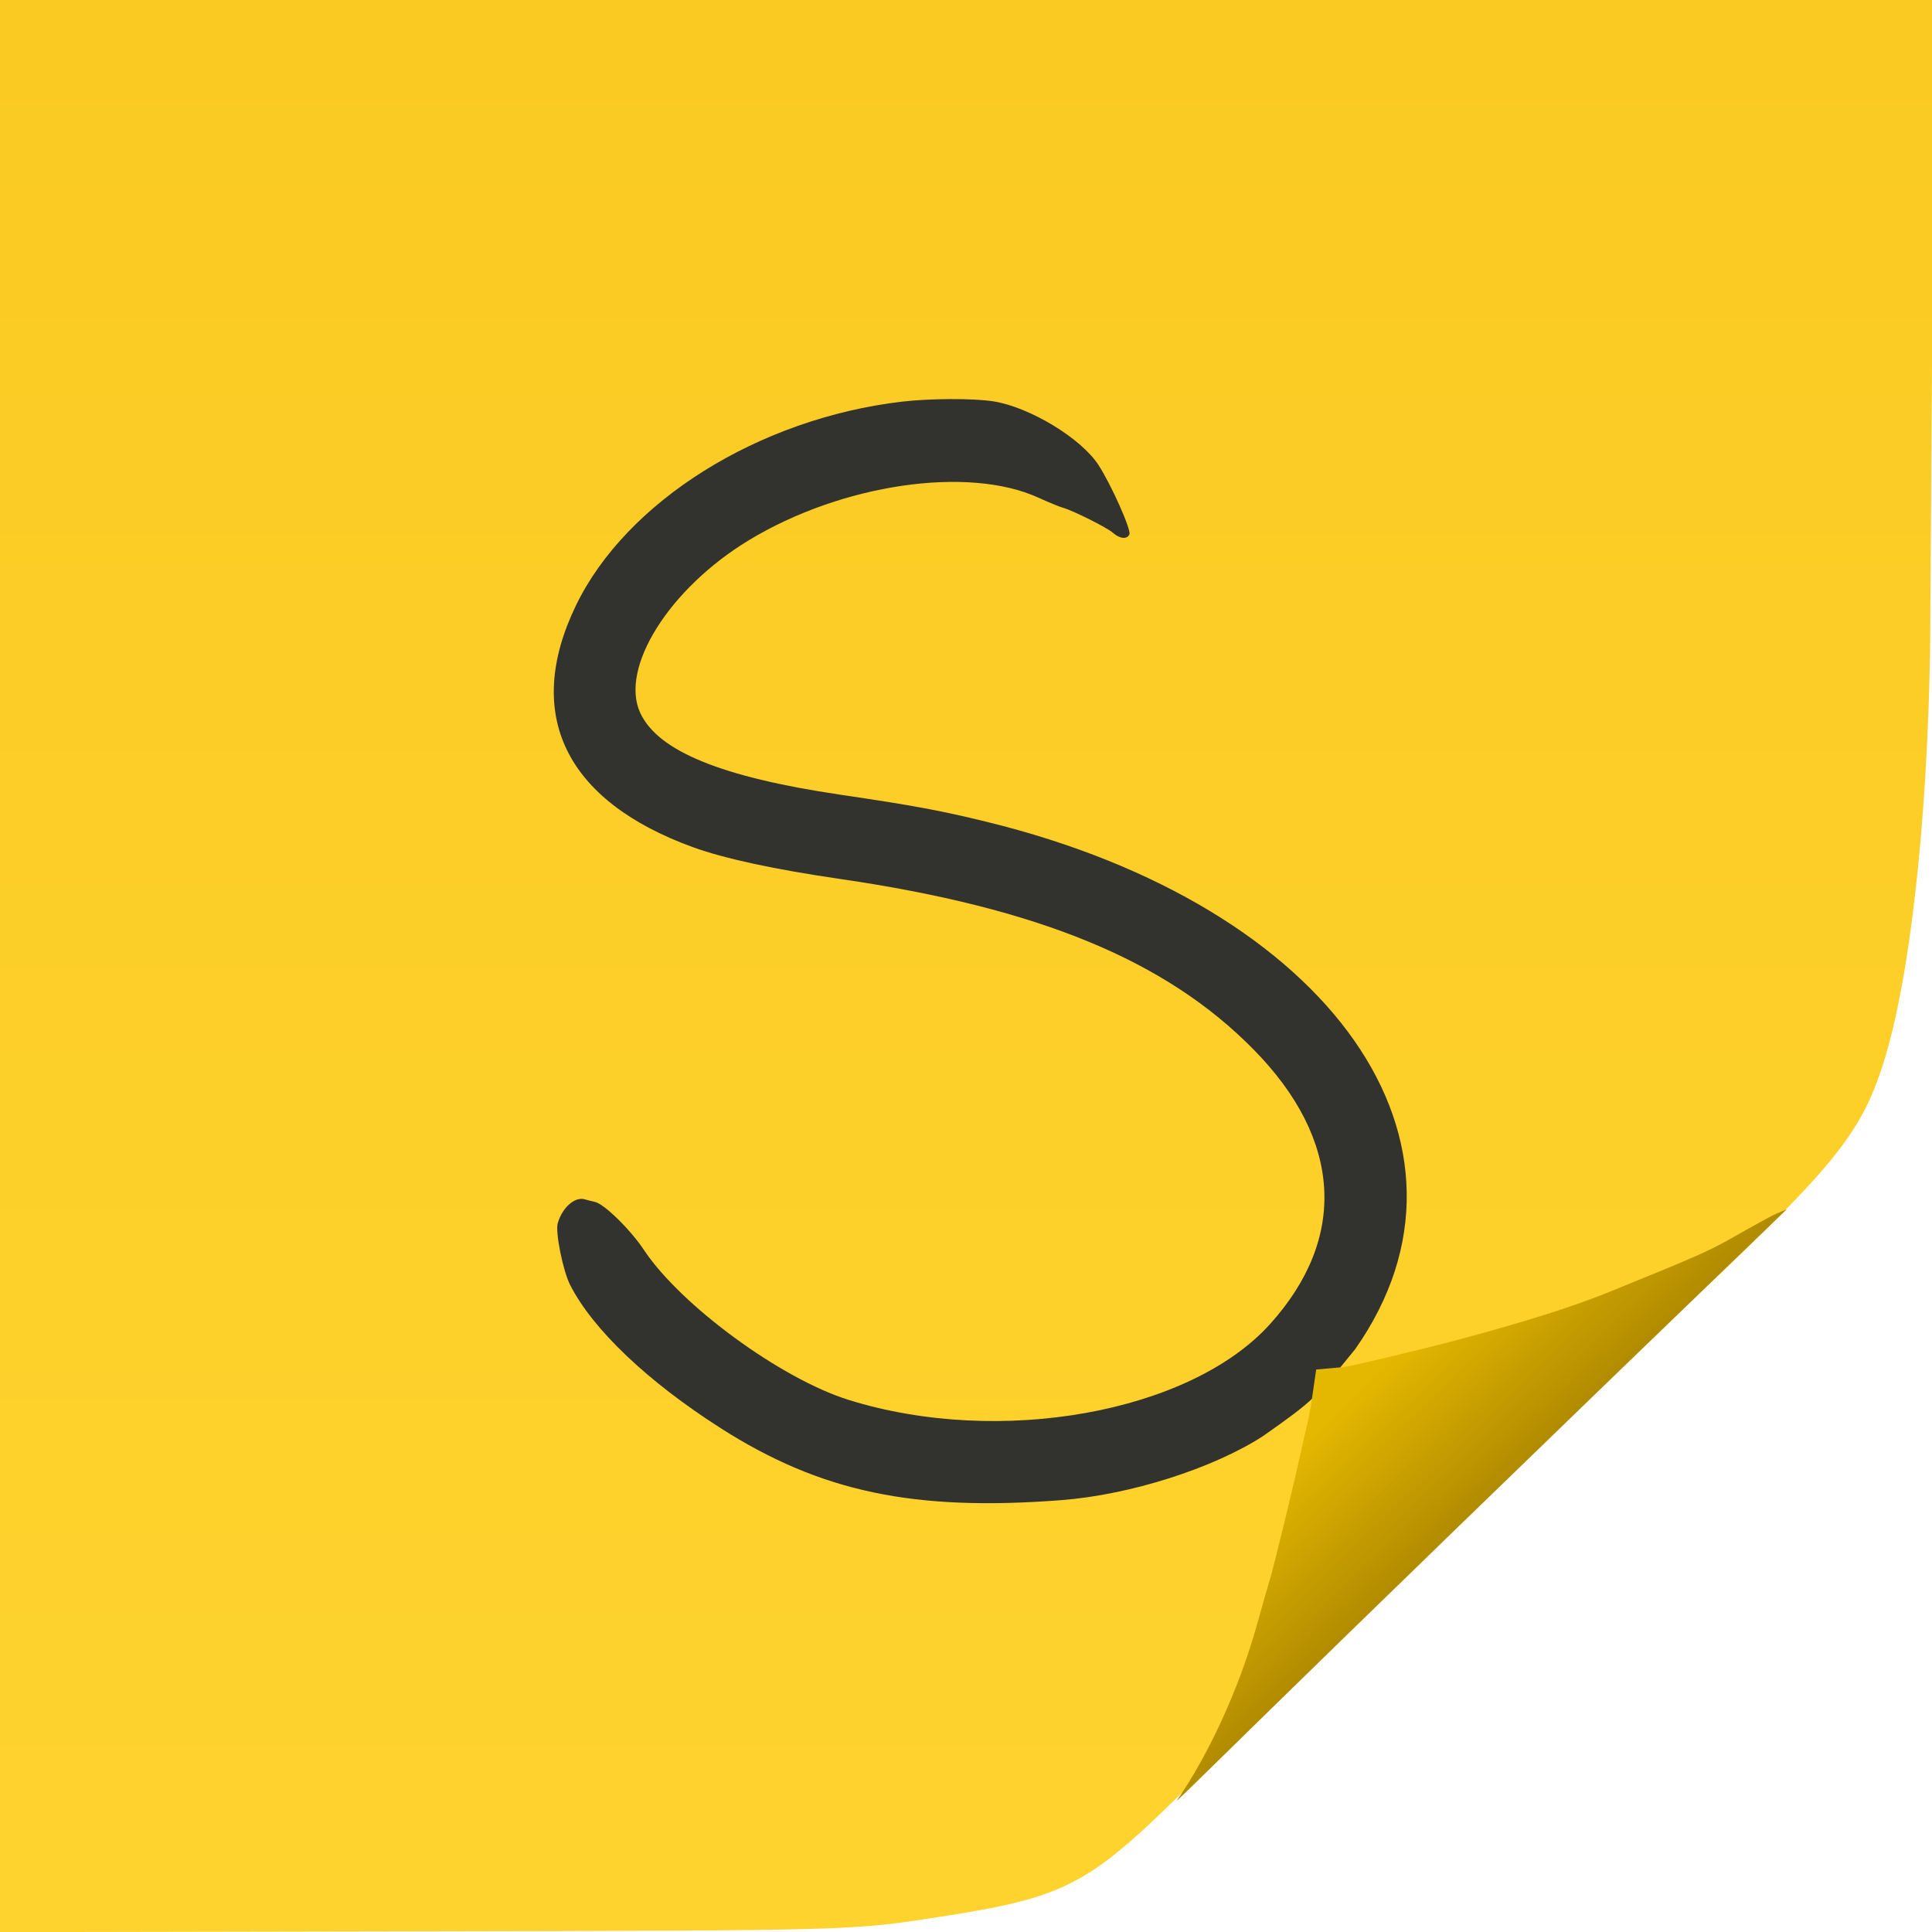 <svg xmlns="http://www.w3.org/2000/svg" viewBox="0 0 800 800" width="800" height="800">
<defs>
  <linearGradient id="yellowPaper" x1="0%" y1="0%" x2="0%" y2="100%">
    <stop offset="0%" stop-color="#faca22"/>
    <stop offset="100%" stop-color="#ffd32e"/>
  </linearGradient>
  <linearGradient id="shadowedPaper" x1="0%" y1="0%" x2="100%" y2="100%">
    <stop offset="30%" stop-color="#e5b800"/>
    <stop offset="50%" stop-color="#b18b00"/>
  </linearGradient>
</defs>

<path fill="url(#yellowPaper)" d="M0 0V800.056L170.25 799.736C354.224 799.389 352.151 799.446 389 793.745 440.239 785.817 450.043 780.868 487.949 743.798 643.85 592.202 673.909 563.29 691.506 546.889 758.64 484.319 770.252 470.325 779.781 440.506 790.784 406.074 798.168 340.351 799.235 267.342L801 0H0" fill-rule="evenodd"/>

<path fill="#32322e" d="M373.5 166.315C314.203 173.271 259.358 207.553 238.489 250.709 216.721 295.724 234.009 331.53 286.788 350.748 299.873 355.513 320.41 359.952 348 363.981 430.34 376.004 482.805 397.669 519.16 434.658 555.706 471.843 558.106 512.588 525.853 548.325 492.77 584.98 414.044 599.149 351.507 579.703 323.394 570.962 281.872 540.551 266.597 517.515 261.093 509.214 250.222 498.549 246.394 497.693 244.802 497.337 242.912 496.861 242.194 496.634 238.108 495.346 232.784 500.03 230.942 506.534 229.891 510.245 233.12 526.259 236.098 532.105 245.467 550.493 268.191 572.093 298.5 591.422 339.801 617.76 378.322 625.888 439.5 621.174 467.873 618.987 502.245 608.07 523 594.651 544.631 579.414 544.631 578.971 561.172 558.633 620.575 474.027 551.522 375.27 408.5 340.285 389.445 335.623 378.108 333.522 348 329.072 298.831 321.806 272.46 311.035 265.12 295.221 256.465 276.577 277.122 243.69 310.025 223.73 348.438 200.427 400.752 192.731 430 206.08 434.125 207.963 438.625 209.816 440 210.198 444.33 211.403 458.395 218.442 460.903 220.659 463.746 223.174 466.823 223.419 467.664 221.198 468.411 219.227 460.168 200.78 454.874 192.576 447.722 181.493 426.319 168.527 411.307 166.185 403.014 164.891 385.11 164.953 373.5 166.315" fill-rule="evenodd"/>

<path fill="url(#shadowedPaper)" d="M556.183 566.076C558.14 566.076 589.784 558.533 604.671 554.518 632.834 546.923 651.443 541.02 666.5 534.905 705.257 519.168 707.988 517.941 721 510.426 733.259 503.548 734.002 503.147 739.899 500.697 510.888 721.399 484.103 749.666 487.537 745.207 499.838 727.501 512.842 700.186 520.464 672.81 522.93 663.954 525.392 655.342 525.936 653.671 527.165 649.897 536.14 612.999 538.498 602.025 539.456 597.57 540.598 592.557 541.036 590.886 541.473 589.215 542.123 586.096 542.479 583.955L543.126 580.063 545 567.089Z" fill-rule="evenodd"/>
</svg>
